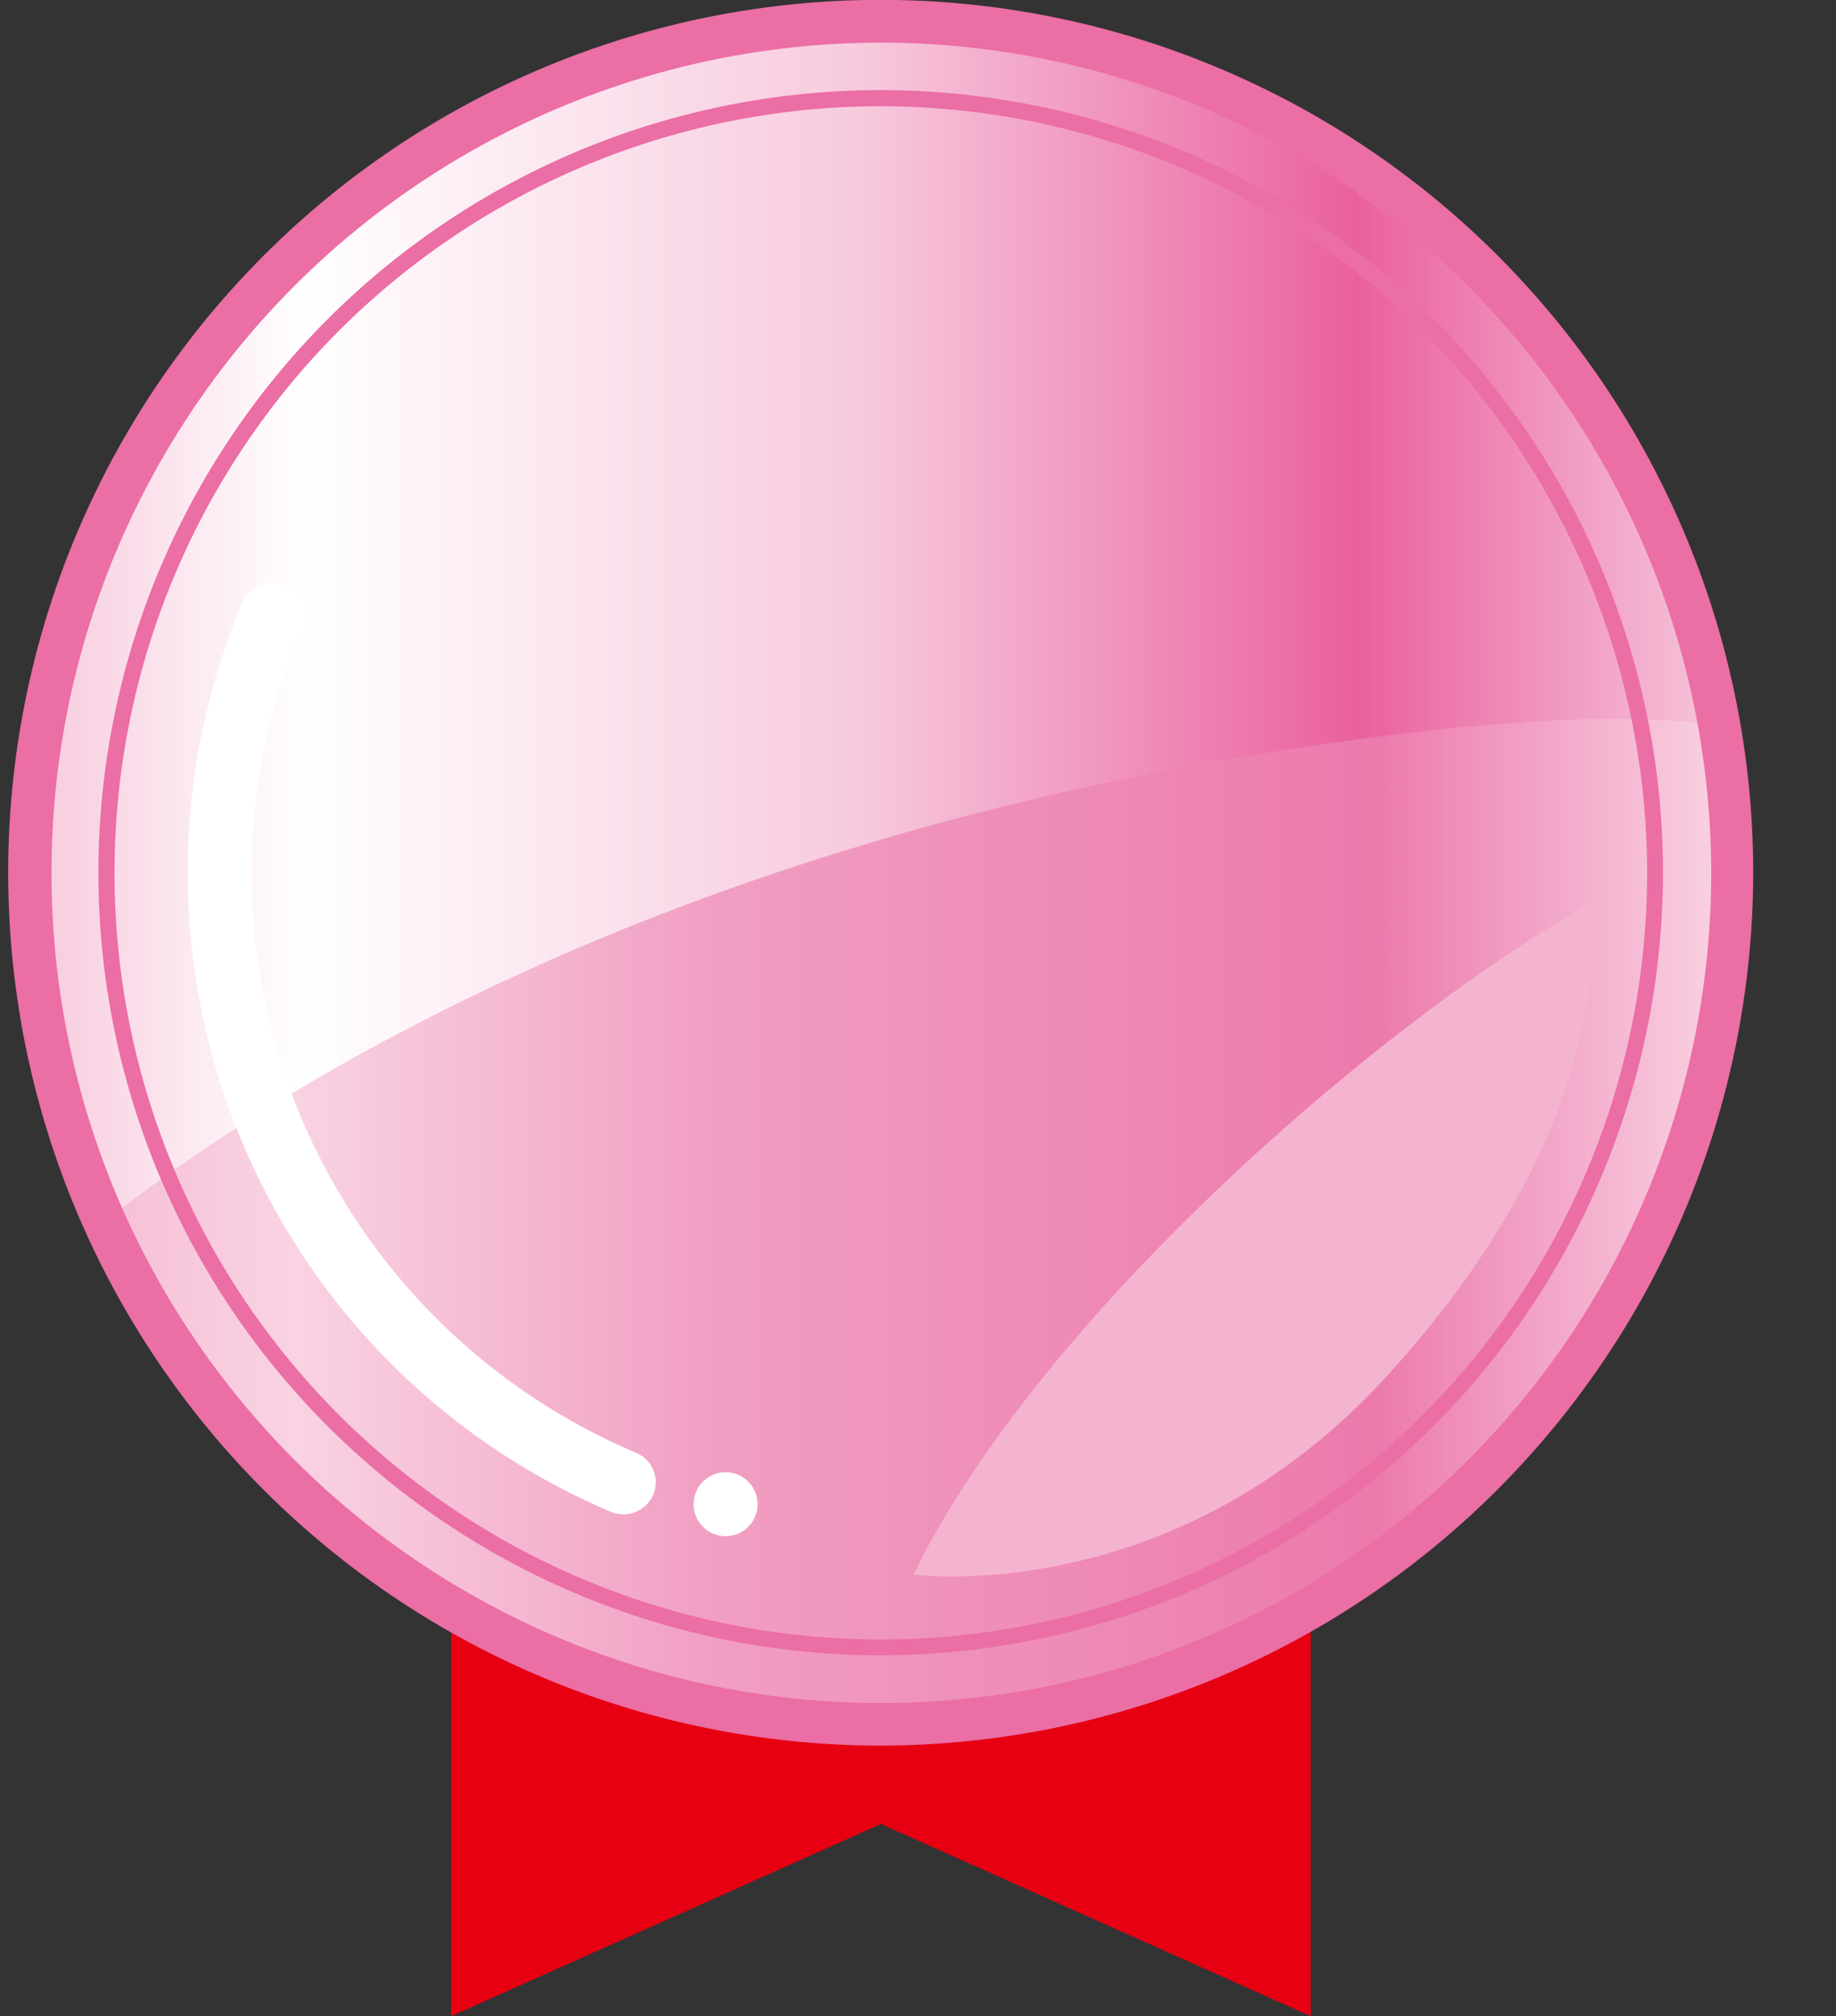 <svg xmlns="http://www.w3.org/2000/svg" xmlns:xlink="http://www.w3.org/1999/xlink" viewBox="0 0 141.24 155.04"><rect x="0" y="0" width="141.24" height="155.04" fill="#333333" stroke="none"/><defs><style>.cls-1{fill:url(#新規グラデーションスウォッチ_23);}.cls-2{isolation:isolate;}.cls-3{fill:#e60012;}.cls-4{clip-path:url(#clip-path);}.cls-5,.cls-8{mix-blend-mode:multiply;}.cls-5{fill:url(#新規グラデーションスウォッチ_16);}.cls-6{fill:#eb6ea5;}.cls-7{fill:#fff;}.cls-8{fill:#f4b4d0;}</style><linearGradient id="新規グラデーションスウォッチ_23" x1="1.64" y1="67.12" x2="132.6" y2="67.12" gradientUnits="userSpaceOnUse"><stop offset="0" stop-color="#f7c9dd"/><stop offset="0.16" stop-color="#fff"/><stop offset="0.49" stop-color="#f7c9dd"/><stop offset="0.78" stop-color="#ea609e"/><stop offset="1" stop-color="#f7c9dd"/></linearGradient><clipPath id="clip-path" transform="translate(0.64)"><path class="cls-1" d="M132.6,67.12A65.48,65.48,0,1,1,67.12,1.64,65.48,65.48,0,0,1,132.6,67.12Z"/></clipPath><linearGradient id="新規グラデーションスウォッチ_16" x1="-0.64" y1="95.62" x2="140.59" y2="95.62" gradientUnits="userSpaceOnUse"><stop offset="0" stop-color="#f4b4d0"/><stop offset="0.16" stop-color="#f9d3e3"/><stop offset="0.39" stop-color="#f19ec2"/><stop offset="0.75" stop-color="#ec7aac"/><stop offset="0.94" stop-color="#f9d3e3"/></linearGradient></defs><g class="cls-2"><g id="レイヤー_2" data-name="レイヤー 2"><g id="レイヤー_2-2" data-name="レイヤー 2"><polygon class="cls-3" points="100.83 155.04 67.77 140.26 34.7 155.04 34.7 106.88 100.83 106.88 100.83 155.04"/><path class="cls-1" d="M132.6,67.12A65.48,65.48,0,1,1,67.12,1.64,65.48,65.48,0,0,1,132.6,67.12Z" transform="translate(0.64)"/><g class="cls-4"><path class="cls-5" d="M-.64,101S30.06,67.9,99.55,57.46c48.07-7.23,40.63,5.86,40.63,5.86V136H-.64Z" transform="translate(0.64)"/></g><path class="cls-6" d="M67.12,127.29a60.18,60.18,0,1,1,60.17-60.17,60.24,60.24,0,0,1-60.17,60.17Zm0-119.12a58.95,58.95,0,1,0,58.95,59A59,59,0,0,0,67.12,8.17Z" transform="translate(0.64)"/><path class="cls-7" d="M47.32,116.44a2.45,2.45,0,0,1-1-.2A53.37,53.37,0,0,1,18,46.36a2.46,2.46,0,0,1,4.53,1.92,48.42,48.42,0,0,0,25.76,63.43,2.46,2.46,0,0,1-1,4.73Z" transform="translate(0.64)"/><path class="cls-7" d="M57.64,115.67a2.46,2.46,0,1,1-2.46-2.46A2.46,2.46,0,0,1,57.64,115.67Z" transform="translate(0.64)"/><path class="cls-8" d="M69.63,121.08s20.13,2.73,36.53-15.38c14.27-15.78,15.92-28.25,15.92-36.44C106.24,78,79.46,101,69.63,121.08Z" transform="translate(0.64)"/><path class="cls-6" d="M67.12,134.23a67.12,67.12,0,1,1,67.11-67.11,67.19,67.19,0,0,1-67.11,67.11Zm0-130.95A63.84,63.84,0,1,0,131,67.12,63.91,63.91,0,0,0,67.12,3.28Z" transform="translate(0.64)"/></g></g></g></svg>